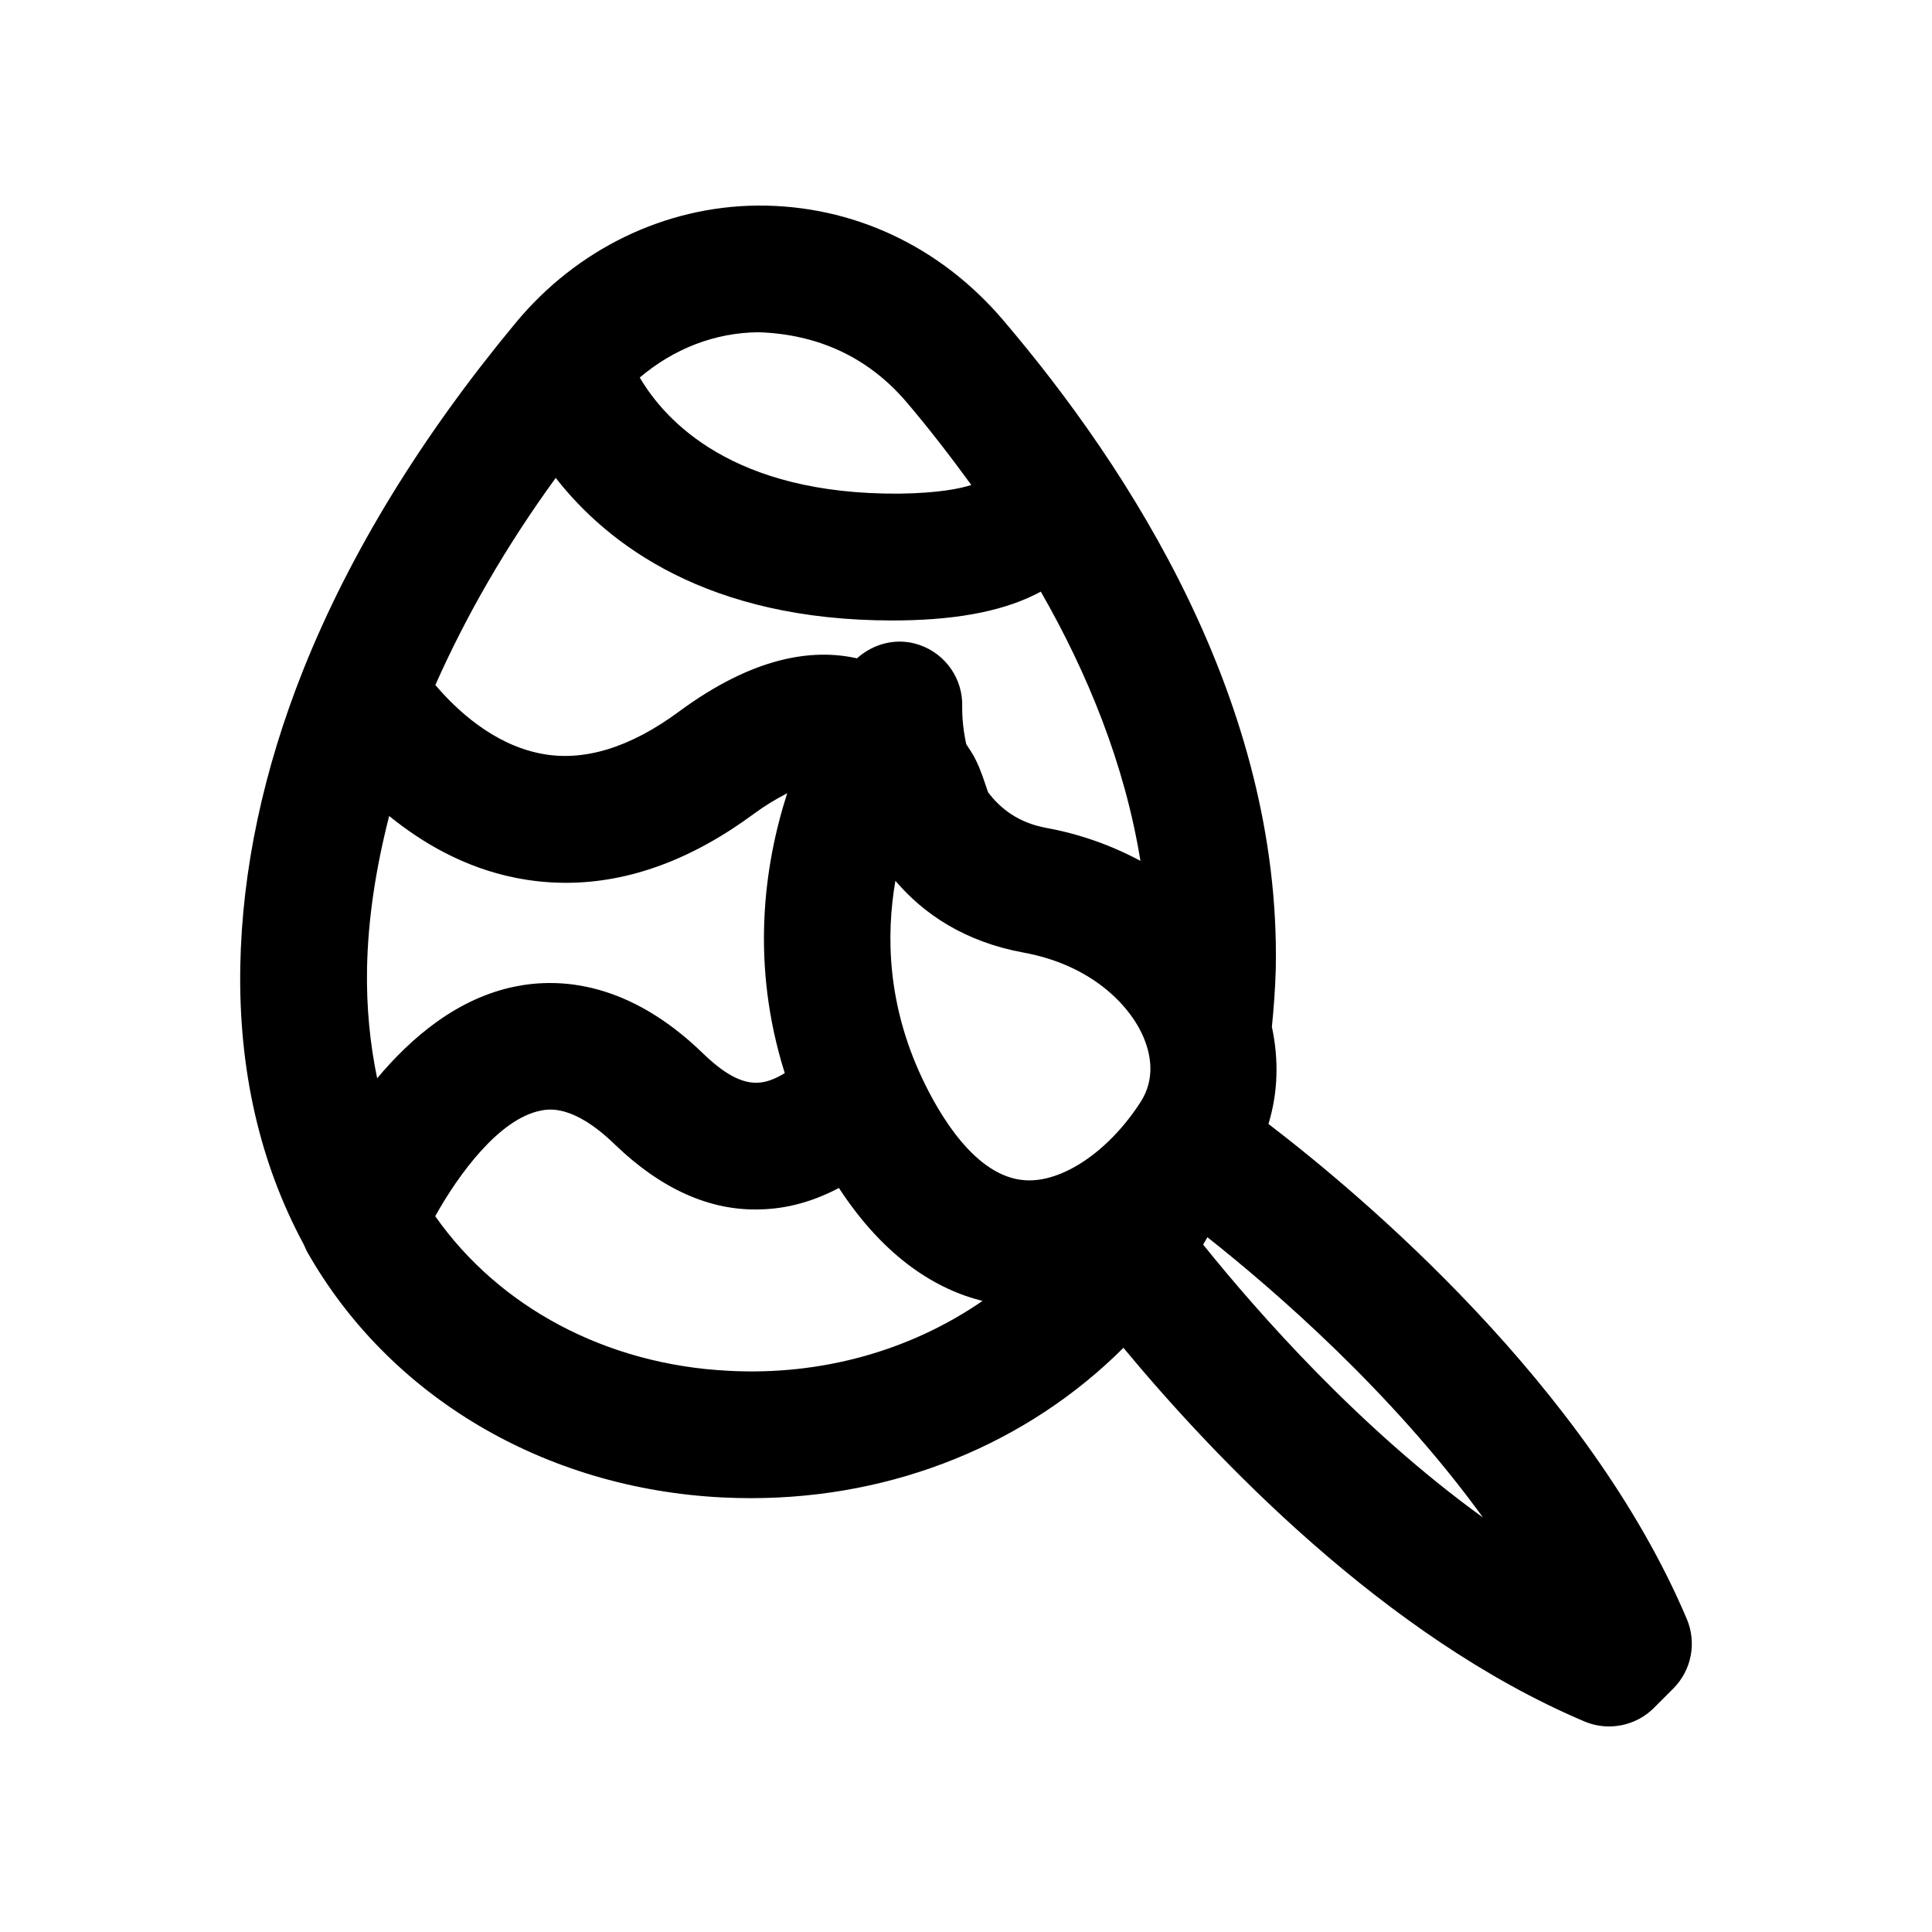 <?xml version="1.0" encoding="UTF-8"?>
<!-- Uploaded to: SVG Repo, www.svgrepo.com, Generator: SVG Repo Mixer Tools -->
<svg fill="#000000" width="800px" height="800px" version="1.1" viewBox="144 144 512 512" xmlns="http://www.w3.org/2000/svg">
 <path d="m570.44 601.52c4.363 0 8.66-1.707 11.875-4.922l5.117-5.117c4.84-4.84 6.258-12.129 3.59-18.426-26.258-61.988-86.332-112.42-110.87-131.2 2.527-8.227 2.789-16.988 0.91-25.73 0.5-5.008 0.887-10.059 1.031-15.414 1.387-70.43-38.582-132.41-72.355-172-16.582-19.402-39.691-30.375-64.93-30.234-24.574 0.195-47.953 11.52-64.133 31.059-24.992 30.121-43.926 61.02-56.262 91.867-10.629 26.66-16.262 53.129-16.734 78.688-0.484 27.477 5.215 52.137 16.742 73.555 0.035 0.086 0.078 0.16 0.113 0.246 0.324 0.602 0.539 1.262 0.871 1.855 21.762 38.367 62.836 62.699 109.87 65.082 2.598 0.133 5.184 0.195 7.758 0.195 38.129 0 73.316-14.512 98.688-39.84 23.906 28.816 69.129 76.543 122.16 99.012 2.117 0.891 4.34 1.328 6.555 1.328zm-326.49-171.77c-1.891-9.121-2.867-18.777-2.684-29.051 0.242-13.145 2.344-26.699 5.871-40.453 8.715 7.078 19.875 13.66 33.441 16.371 4.461 0.895 8.938 1.336 13.414 1.336 16.688 0 33.457-6.168 49.988-18.426 2.66-1.957 5.648-3.777 8.641-5.316-6.199 19.262-9.754 45.309-0.648 74.172-2.332 1.43-4.789 2.488-7.211 2.539-5.328 0.297-10.727-4.164-14.398-7.699-19.59-19.047-37.891-20.203-49.797-17.793-15.301 3.082-27.449 13.402-36.617 24.32zm47.32-159.1c13.82 17.68 40.246 37.781 89.223 37.781 0.746 0 1.516-0.008 2.281-0.016 16.324-0.227 28.227-2.856 37.051-7.625 12.324 21.48 22.246 45.66 26.402 71.348-7.543-4.047-15.902-7.078-24.906-8.727-7.371-1.348-12.156-5.066-15.469-9.445-1.004-2.887-1.875-5.793-3.285-8.613-0.688-1.508-1.664-2.777-2.508-4.164-1.059-4.797-1.09-8.781-1.066-9.852 0.238-7.34-4.32-13.988-11.266-16.398-5.856-2.055-12.141-0.508-16.621 3.523-11.891-2.66-27.477-0.379-47.078 14.047-13.004 9.625-25.371 13.441-36.688 11.203-12.691-2.461-22.461-11.695-27.969-18.176 8.109-18.273 18.633-36.633 31.898-54.887zm96.941 158.75c-8.922-19.148-9.473-37.211-6.922-51.98 7.652 8.988 18.605 16.211 33.996 19.031 17.637 3.223 27.938 13.613 31.684 22.262 1.918 4.43 3.356 11.02-0.695 17.32-8.422 13.086-20.805 21.453-30.684 20.738-13.137-0.891-22.785-17.527-27.379-27.371zm-43.141-197.35c15.441 0.516 28.855 6.445 39.121 18.457 5.648 6.621 11.465 14.125 17.223 22.023-3.094 0.984-8.75 2.148-19.086 2.289-44.125 0.309-62.047-19.301-68.785-30.77 9.004-7.625 19.867-11.91 31.527-12zm-8.094 275.22c-32.391-1.641-60.723-16.867-77.637-40.965 6.207-11.164 16.953-25.758 27.855-27.957 2.18-0.449 8.727-1.77 19.812 9.012 12.102 11.652 25.102 17.59 38.457 17.137 7.156-0.148 14.113-2.117 20.855-5.672 12.328 18.871 26.152 26.973 38.051 29.934-18.926 13.043-42.457 19.867-67.395 18.512zm125.87-33.438c0.375-0.652 0.77-1.285 1.137-1.945 17.613 13.934 48.918 40.988 73.023 74.273-32.66-23.613-59.605-54.238-74.16-72.328z"/>
</svg>